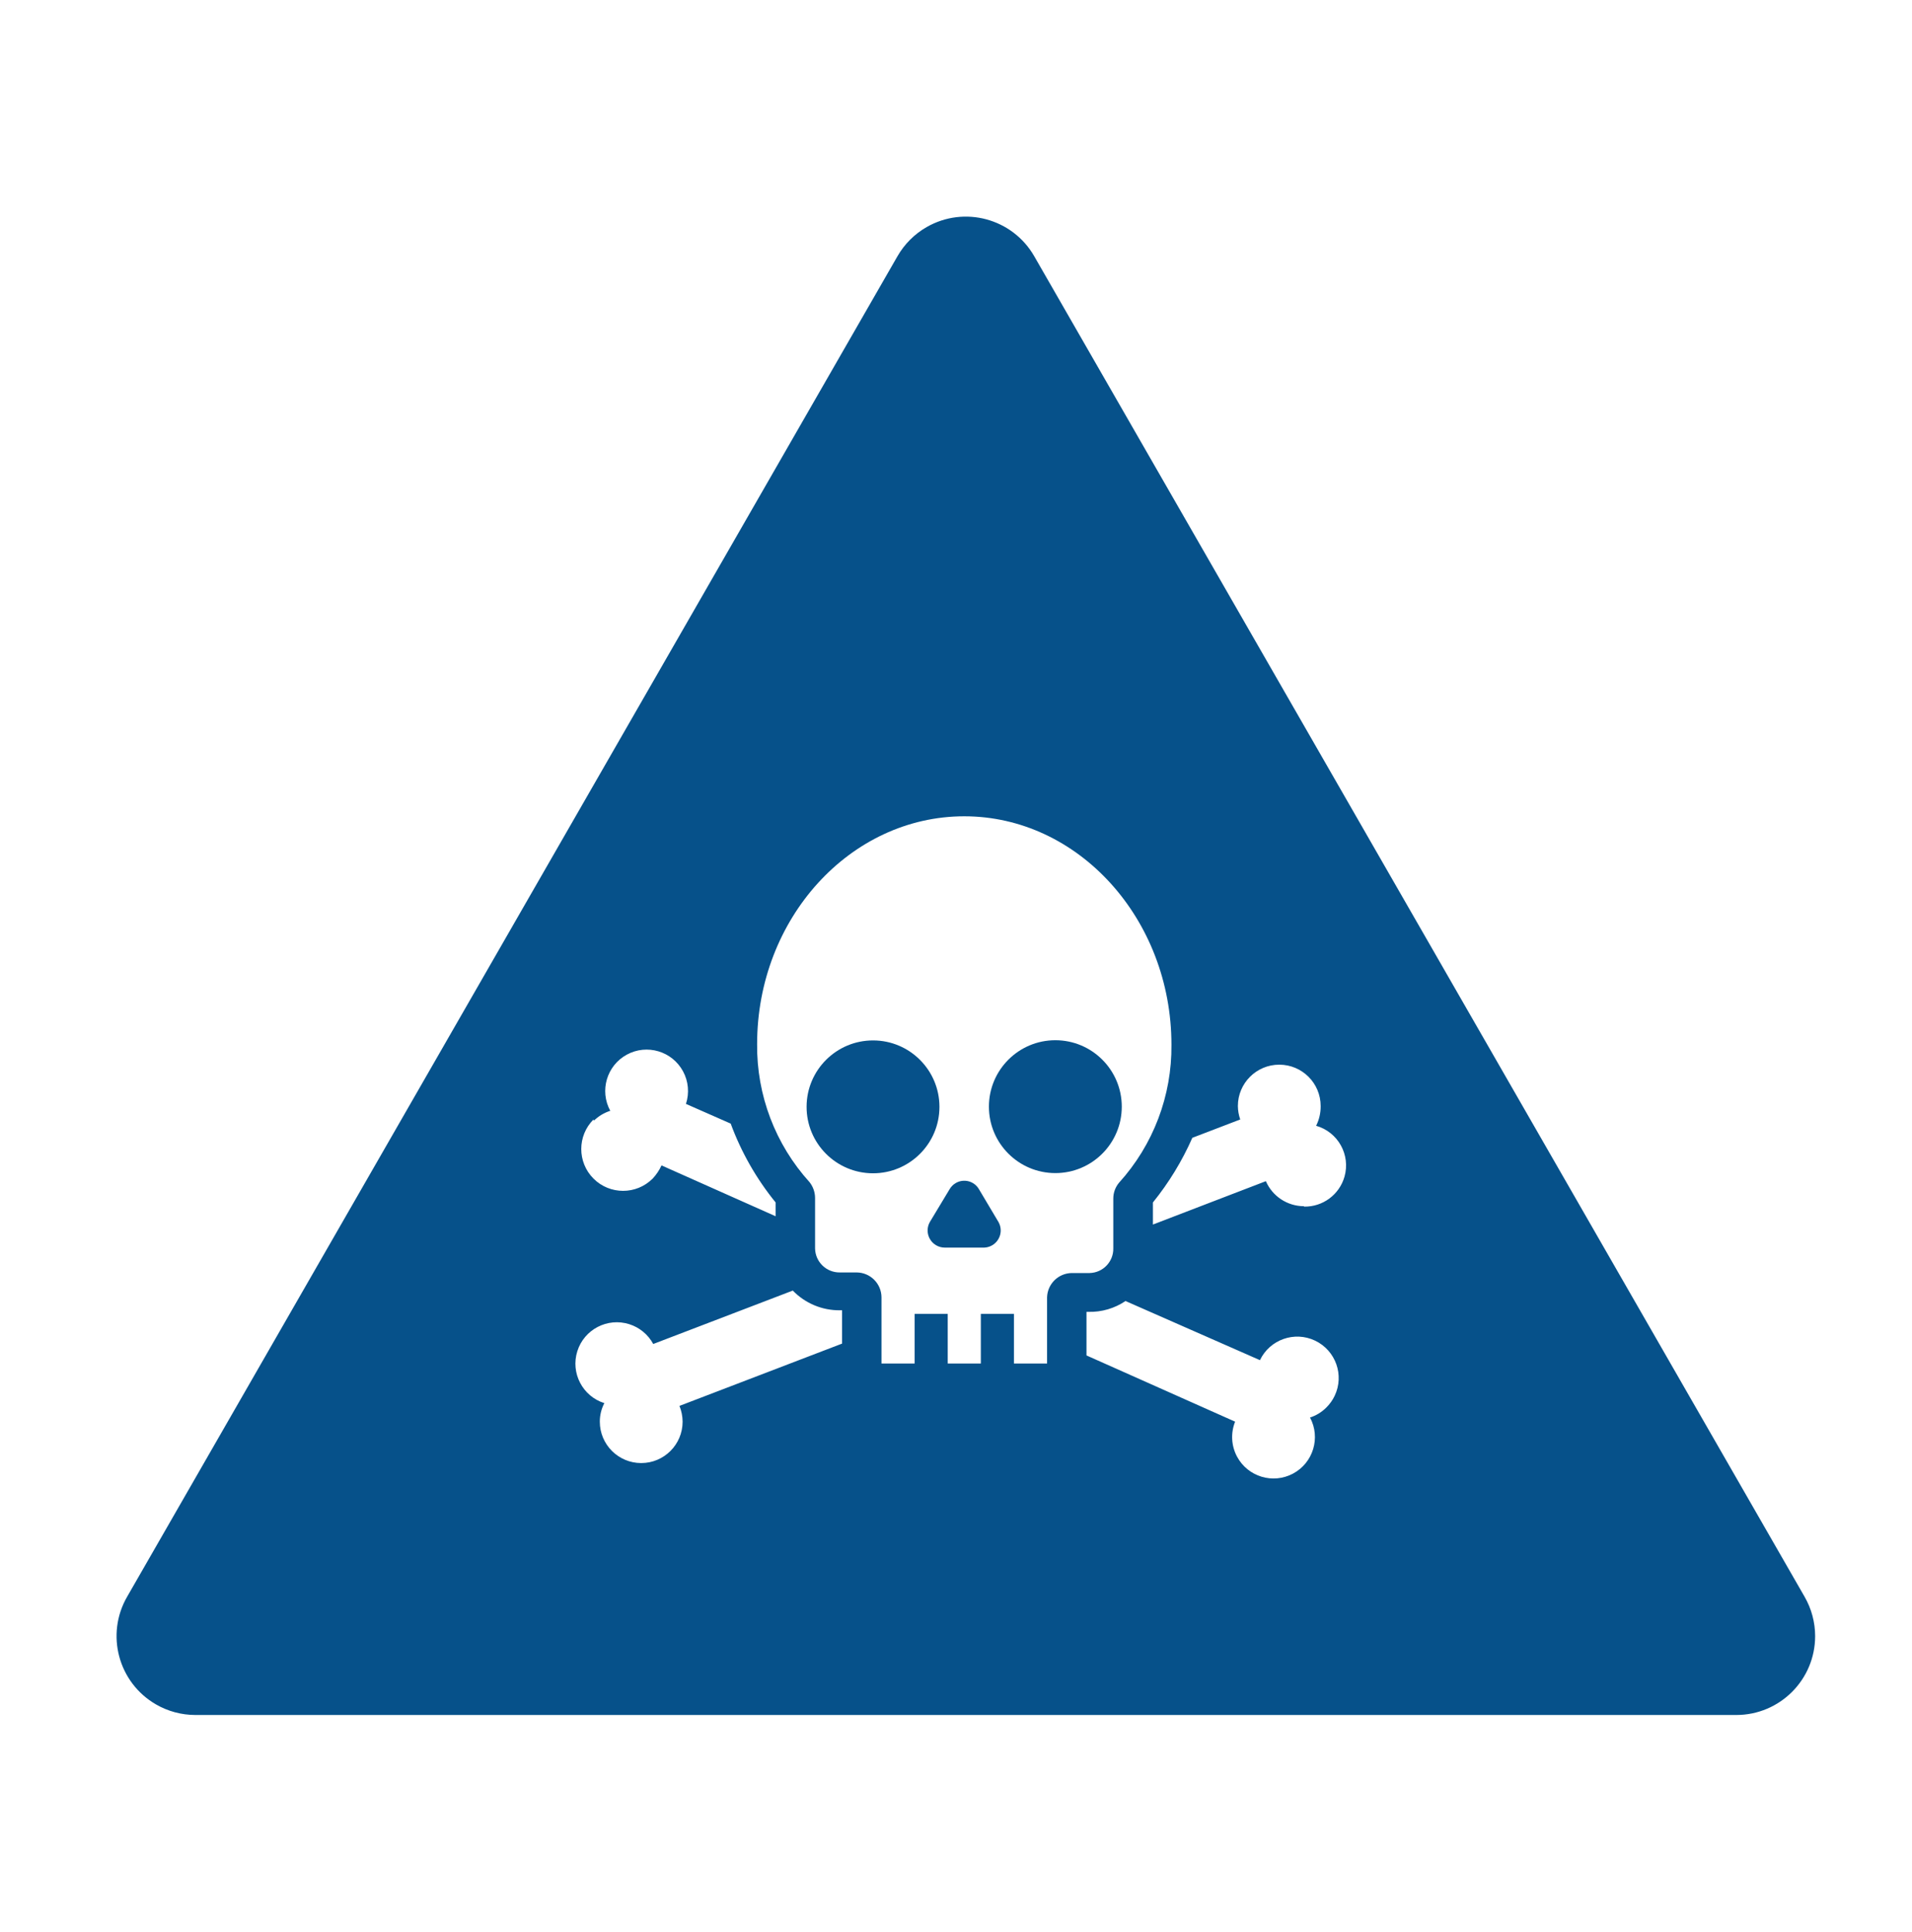 <svg width="97" height="98" xmlns="http://www.w3.org/2000/svg" xmlns:xlink="http://www.w3.org/1999/xlink" xml:space="preserve" overflow="hidden"><defs><clipPath id="clip0"><rect x="392" y="286" width="97" height="98"/></clipPath><clipPath id="clip1"><rect x="393" y="287" width="96" height="96"/></clipPath><clipPath id="clip2"><rect x="393" y="287" width="96" height="96"/></clipPath><clipPath id="clip3"><rect x="393" y="287" width="96" height="96"/></clipPath></defs><g clip-path="url(#clip0)" transform="translate(-392 -286)"><g clip-path="url(#clip1)"><g clip-path="url(#clip2)"><g clip-path="url(#clip3)"><path d="M448.91 342.14C448.91 340.279 447.401 338.77 445.54 338.77 443.679 338.77 442.17 340.279 442.17 342.14 442.17 344.001 443.679 345.51 445.54 345.51 447.401 345.51 448.91 344.001 448.91 342.14Z" fill="#06518A" fill-rule="nonzero" fill-opacity="1"/><path d="M436.3 338.78C434.439 338.775 432.926 340.279 432.92 342.14 432.914 344.001 434.419 345.514 436.28 345.52 438.141 345.526 439.655 344.021 439.66 342.16 439.66 342.153 439.66 342.147 439.66 342.14 439.655 340.287 438.153 338.785 436.3 338.78Z" fill="#06518A" fill-rule="nonzero" fill-opacity="1"/><path d="M441.66 346.32C441.418 345.911 440.891 345.776 440.482 346.018 440.357 346.092 440.254 346.196 440.18 346.32L439.18 347.98C438.937 348.395 439.076 348.927 439.491 349.171 439.624 349.249 439.776 349.29 439.93 349.29L441.93 349.29C442.41 349.273 442.785 348.869 442.768 348.389 442.763 348.253 442.726 348.119 442.66 348Z" fill="#06518A" fill-rule="nonzero" fill-opacity="1"/><path d="M483.55 367 444.47 299C443.371 297.084 440.927 296.421 439.01 297.52 438.394 297.873 437.883 298.384 437.53 299L398.45 367C397.345 368.913 398.001 371.359 399.914 372.464 400.521 372.815 401.209 372.999 401.91 373L480.09 373C482.299 372.998 484.088 371.205 484.086 368.996 484.085 368.295 483.9 367.607 483.55 367ZM422.13 342.85C422.364 342.621 422.648 342.45 422.96 342.35 422.405 341.331 422.782 340.056 423.8 339.501 424.819 338.947 426.094 339.323 426.649 340.342 426.926 340.85 426.98 341.45 426.8 342L429.07 343C429.604 344.45 430.375 345.802 431.35 347L431.35 347.7 425.56 345.12C425.448 345.367 425.296 345.593 425.11 345.79 424.282 346.618 422.938 346.618 422.11 345.79 421.282 344.962 421.282 343.618 422.11 342.79ZM434.72 354.16 426.47 357.32C426.574 357.574 426.628 357.846 426.63 358.12 426.63 359.28 425.69 360.22 424.53 360.22 423.37 360.22 422.43 359.28 422.43 358.12 422.429 357.793 422.508 357.47 422.66 357.18 421.554 356.831 420.94 355.651 421.289 354.545 421.638 353.439 422.818 352.826 423.924 353.175 424.444 353.339 424.881 353.699 425.14 354.18L432.22 351.47C432.846 352.117 433.71 352.479 434.61 352.47L434.72 352.47ZM445.12 351.81 445.12 355.17 443.44 355.17 443.44 352.65 441.76 352.65 441.76 355.17 440.08 355.17 440.08 352.65 438.4 352.65 438.4 355.17 436.72 355.17 436.72 351.81C436.715 351.116 436.154 350.555 435.46 350.55L434.61 350.55C433.925 350.561 433.361 350.015 433.35 349.33 433.35 349.317 433.35 349.303 433.35 349.29L433.35 346.77C433.349 346.479 433.25 346.198 433.07 345.97 431.334 344.055 430.384 341.555 430.41 338.97 430.41 332.6 435.13 327.41 440.92 327.41 446.71 327.41 451.43 332.62 451.43 339 451.456 341.585 450.506 344.085 448.77 346 448.583 346.224 448.48 346.508 448.48 346.8L448.48 349.32C448.497 349.999 447.96 350.563 447.281 350.58 447.26 350.581 447.24 350.581 447.22 350.58L446.38 350.58C445.698 350.585 445.142 351.128 445.12 351.81ZM459.28 357.41C459.05 357.639 458.769 357.81 458.46 357.91 459.008 358.932 458.623 360.205 457.601 360.753 456.579 361.301 455.306 360.916 454.758 359.894 454.465 359.346 454.429 358.697 454.66 358.12L447.12 354.76 447.12 352.55 447.22 352.55C447.888 352.566 448.545 352.374 449.1 352L455.92 355C456.42 353.954 457.674 353.511 458.72 354.011 459.767 354.512 460.21 355.765 459.709 356.812 459.603 357.035 459.457 357.237 459.28 357.41ZM458.15 347.19C457.311 347.188 456.554 346.689 456.22 345.92L450.49 348.12 450.49 347C451.298 346 451.971 344.897 452.49 343.72L454.92 342.79C454.844 342.571 454.803 342.342 454.8 342.11 454.8 340.95 455.74 340.01 456.9 340.01 458.06 340.01 459 340.95 459 342.11 459.004 342.457 458.925 342.8 458.77 343.11 459.88 343.426 460.525 344.582 460.209 345.692 459.949 346.604 459.108 347.228 458.16 347.21Z" fill="#06518A" fill-rule="nonzero" fill-opacity="1"/></g></g></g></g></svg>